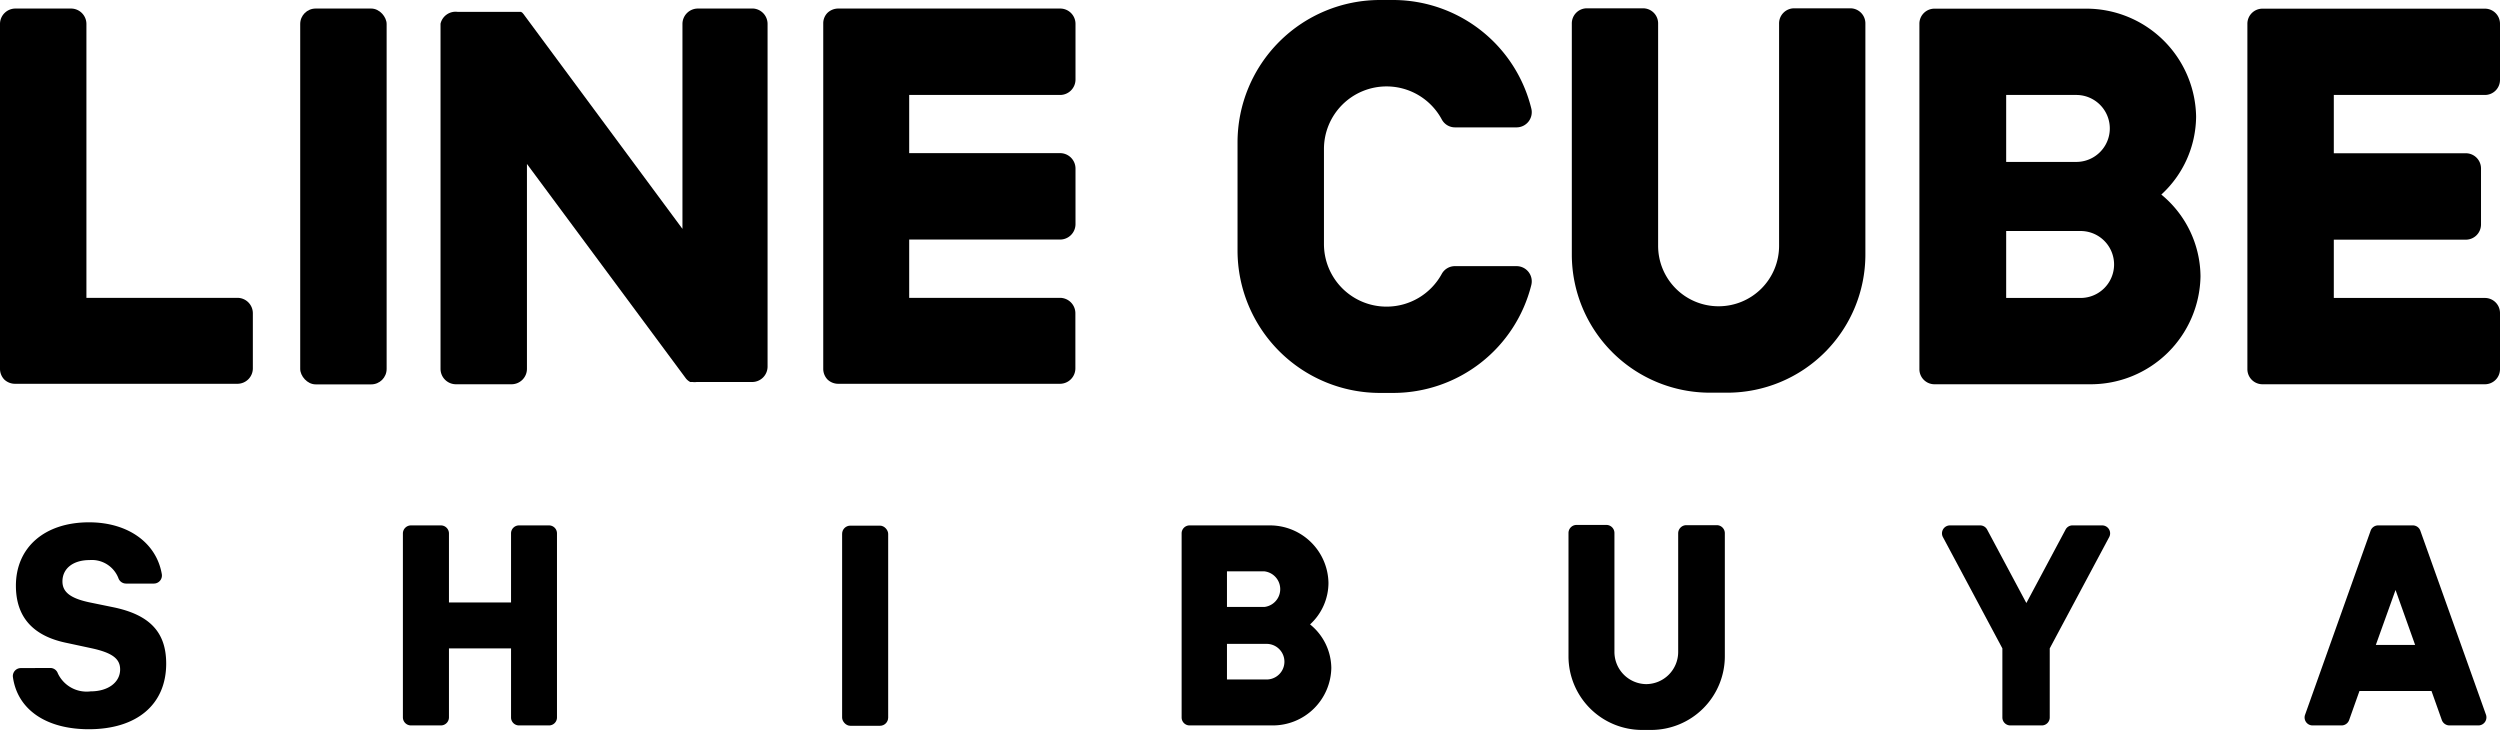 <svg xmlns="http://www.w3.org/2000/svg" viewBox="0 0 210.6 61.49"><title>アセット 1</title><g id="レイヤー_2" data-name="レイヤー 2"><g id="design"><rect x="25.29" y="0.72" width="7.28" height="31.66" rx="1.3"/><path d="M63.47.72H58.79A1.3,1.3,0,0,0,57.49,2V19.28l-13.32-18a1.13,1.13,0,0,0-.1-.13h0L44,1.07l0,0L43.89,1l0,0-.07,0,0,0-.07,0,0,0-.07,0,0,0-.08,0-.05,0h-5A1.3,1.3,0,0,0,37.11,2V31.07a1.3,1.3,0,0,0,1.3,1.3h4.68a1.3,1.3,0,0,0,1.3-1.3V13.81l13.34,18a1.12,1.12,0,0,0,.33.32h0l.08.05,0,0,.06,0,.06,0h0l.09,0h0a1.19,1.19,0,0,0,.33,0h4.68a1.3,1.3,0,0,0,1.3-1.3V2A1.3,1.3,0,0,0,63.47.72Z"/><path d="M20,25.09H7.28V2A1.3,1.3,0,0,0,6,.72H1.3A1.3,1.3,0,0,0,0,2V31.07H0a1.3,1.3,0,0,0,.36.9l0,0,0,0a1.3,1.3,0,0,0,.9.36H20a1.3,1.3,0,0,0,1.3-1.3V26.39A1.3,1.3,0,0,0,20,25.09Z"/><path d="M89.31,8a1.3,1.3,0,0,0,1.29-1.3V2A1.29,1.29,0,0,0,89.31.72H70.61a1.32,1.32,0,0,0-.9.36v0l0,0a1.25,1.25,0,0,0-.36.89h0V31.07h0a1.3,1.3,0,0,0,.36.9l0,0,0,0a1.3,1.3,0,0,0,.89.36h18.7a1.3,1.3,0,0,0,1.29-1.3V26.39a1.3,1.3,0,0,0-1.29-1.3H76.59V20.18H89.31a1.3,1.3,0,0,0,1.29-1.3V14.2a1.3,1.3,0,0,0-1.29-1.3H76.59V8Z"/><path d="M210.6,6.73V2A1.27,1.27,0,0,0,209.33.73H190.6A1.27,1.27,0,0,0,189.32,2V31.1a1.27,1.27,0,0,0,1.28,1.27h18.73a1.27,1.27,0,0,0,1.27-1.27V26.37a1.27,1.27,0,0,0-1.27-1.27H196.6V20.19h11.09A1.28,1.28,0,0,0,209,18.91V14.19a1.28,1.28,0,0,0-1.28-1.28H196.6V8h12.73A1.27,1.27,0,0,0,210.6,6.73Z"/><path d="M182.07,16.39A9,9,0,0,0,185,9.82,9.25,9.25,0,0,0,175.7.73H163A1.27,1.27,0,0,0,161.69,2V31.1A1.27,1.27,0,0,0,163,32.37h13.09a9.25,9.25,0,0,0,9.28-9.09A9,9,0,0,0,182.07,16.39ZM169,8h5.91a2.82,2.82,0,0,1,0,5.64H169Zm6.27,17.1H169V19.46h6.27a2.82,2.82,0,0,1,0,5.64Z"/><path d="M151.14.7A1.27,1.27,0,0,0,149.87,2V20.71a5.09,5.09,0,0,1-5.09,5.09h0a5.09,5.09,0,0,1-5.1-5.09V2A1.27,1.27,0,0,0,138.41.7h-4.73A1.27,1.27,0,0,0,132.41,2V21.44a11.64,11.64,0,0,0,11.64,11.64h1.45a11.64,11.64,0,0,0,11.64-11.64V2A1.27,1.27,0,0,0,155.87.7Z"/><path d="M116.8,25.83h0a5.27,5.27,0,0,1-5.27-5.28v-8a5.27,5.27,0,0,1,5.27-5.27h0a5.28,5.28,0,0,1,4.66,2.79,1.26,1.26,0,0,0,1.11.66h5.2A1.28,1.28,0,0,0,129,9.15,12,12,0,0,0,117.35,0h-1.1a12,12,0,0,0-12,12v9.1a12,12,0,0,0,12,12h1.1A12,12,0,0,0,129,24a1.28,1.28,0,0,0-1.24-1.58h-5.2a1.26,1.26,0,0,0-1.11.66A5.29,5.29,0,0,1,116.8,25.83Z"/><path d="M142.05,44.24a.69.69,0,0,0-.68.68v10a2.71,2.71,0,0,1-2.71,2.71h0A2.71,2.71,0,0,1,136,54.9v-10a.68.68,0,0,0-.68-.68h-2.52a.68.68,0,0,0-.67.68V55.29a6.2,6.2,0,0,0,6.19,6.2h.78a6.21,6.21,0,0,0,6.2-6.2V44.92a.68.68,0,0,0-.68-.68Z"/><path d="M174,44.62l-3.3,6.18-3.3-6.18a.66.66,0,0,0-.59-.36h-2.54a.67.67,0,0,0-.59,1l5,9.36v5.82a.67.67,0,0,0,.67.67H172a.67.67,0,0,0,.67-.67V54.62l5-9.36a.67.67,0,0,0-.59-1h-2.54A.66.66,0,0,0,174,44.62Z"/><path d="M43.05,44.94v5.81H37.82V44.94a.68.68,0,0,0-.68-.68H34.62a.68.68,0,0,0-.68.68v15.5a.68.68,0,0,0,.68.67h2.52a.68.68,0,0,0,.68-.67V54.62h5.23v5.82a.67.67,0,0,0,.68.67h2.52a.67.67,0,0,0,.67-.67V44.94a.67.67,0,0,0-.67-.68H43.73A.67.67,0,0,0,43.05,44.94Z"/><path d="M110.36,52.6a4.76,4.76,0,0,0,1.55-3.5A4.93,4.93,0,0,0,107,44.26h-6.79a.67.67,0,0,0-.67.68v15.5a.67.67,0,0,0,.67.67h7a4.93,4.93,0,0,0,4.94-4.84A4.78,4.78,0,0,0,110.36,52.6Zm-7-4.47h3.15a1.51,1.51,0,0,1,0,3h-3.15Zm3.34,9.11h-3.34v-3h3.34a1.5,1.5,0,0,1,0,3Z"/><path d="M206.34,61.11h2.44a.68.68,0,0,0,.64-.9l-5.53-15.5a.67.67,0,0,0-.64-.45h-2.91a.67.67,0,0,0-.64.45l-5.52,15.5a.67.67,0,0,0,.63.9h2.44a.68.68,0,0,0,.64-.45l.87-2.45h6.07l.87,2.45A.69.69,0,0,0,206.34,61.11Zm-6.2-6.78,1.66-4.63,1.65,4.63Z"/><rect x="70.94" y="44.28" width="3.88" height="16.86" rx="0.69"/><path d="M4.24,56.27a.67.67,0,0,1,.63.45,2.68,2.68,0,0,0,2.77,1.52c1.47,0,2.48-.76,2.48-1.85,0-.91-.68-1.41-2.45-1.79l-2-.43C2.8,53.6,1.34,52,1.34,49.34,1.34,46.11,3.76,44,7.5,44c3.3,0,5.68,1.74,6.13,4.36a.68.68,0,0,1-.67.8H10.62a.68.68,0,0,1-.65-.47,2.4,2.4,0,0,0-2.42-1.51c-1.38,0-2.29.7-2.29,1.8,0,.9.68,1.43,2.31,1.77l2,.41c3.06.64,4.43,2.11,4.43,4.74,0,3.45-2.47,5.53-6.52,5.53-3.59,0-6-1.65-6.39-4.38a.67.67,0,0,1,.67-.77Z"/></g></g></svg>